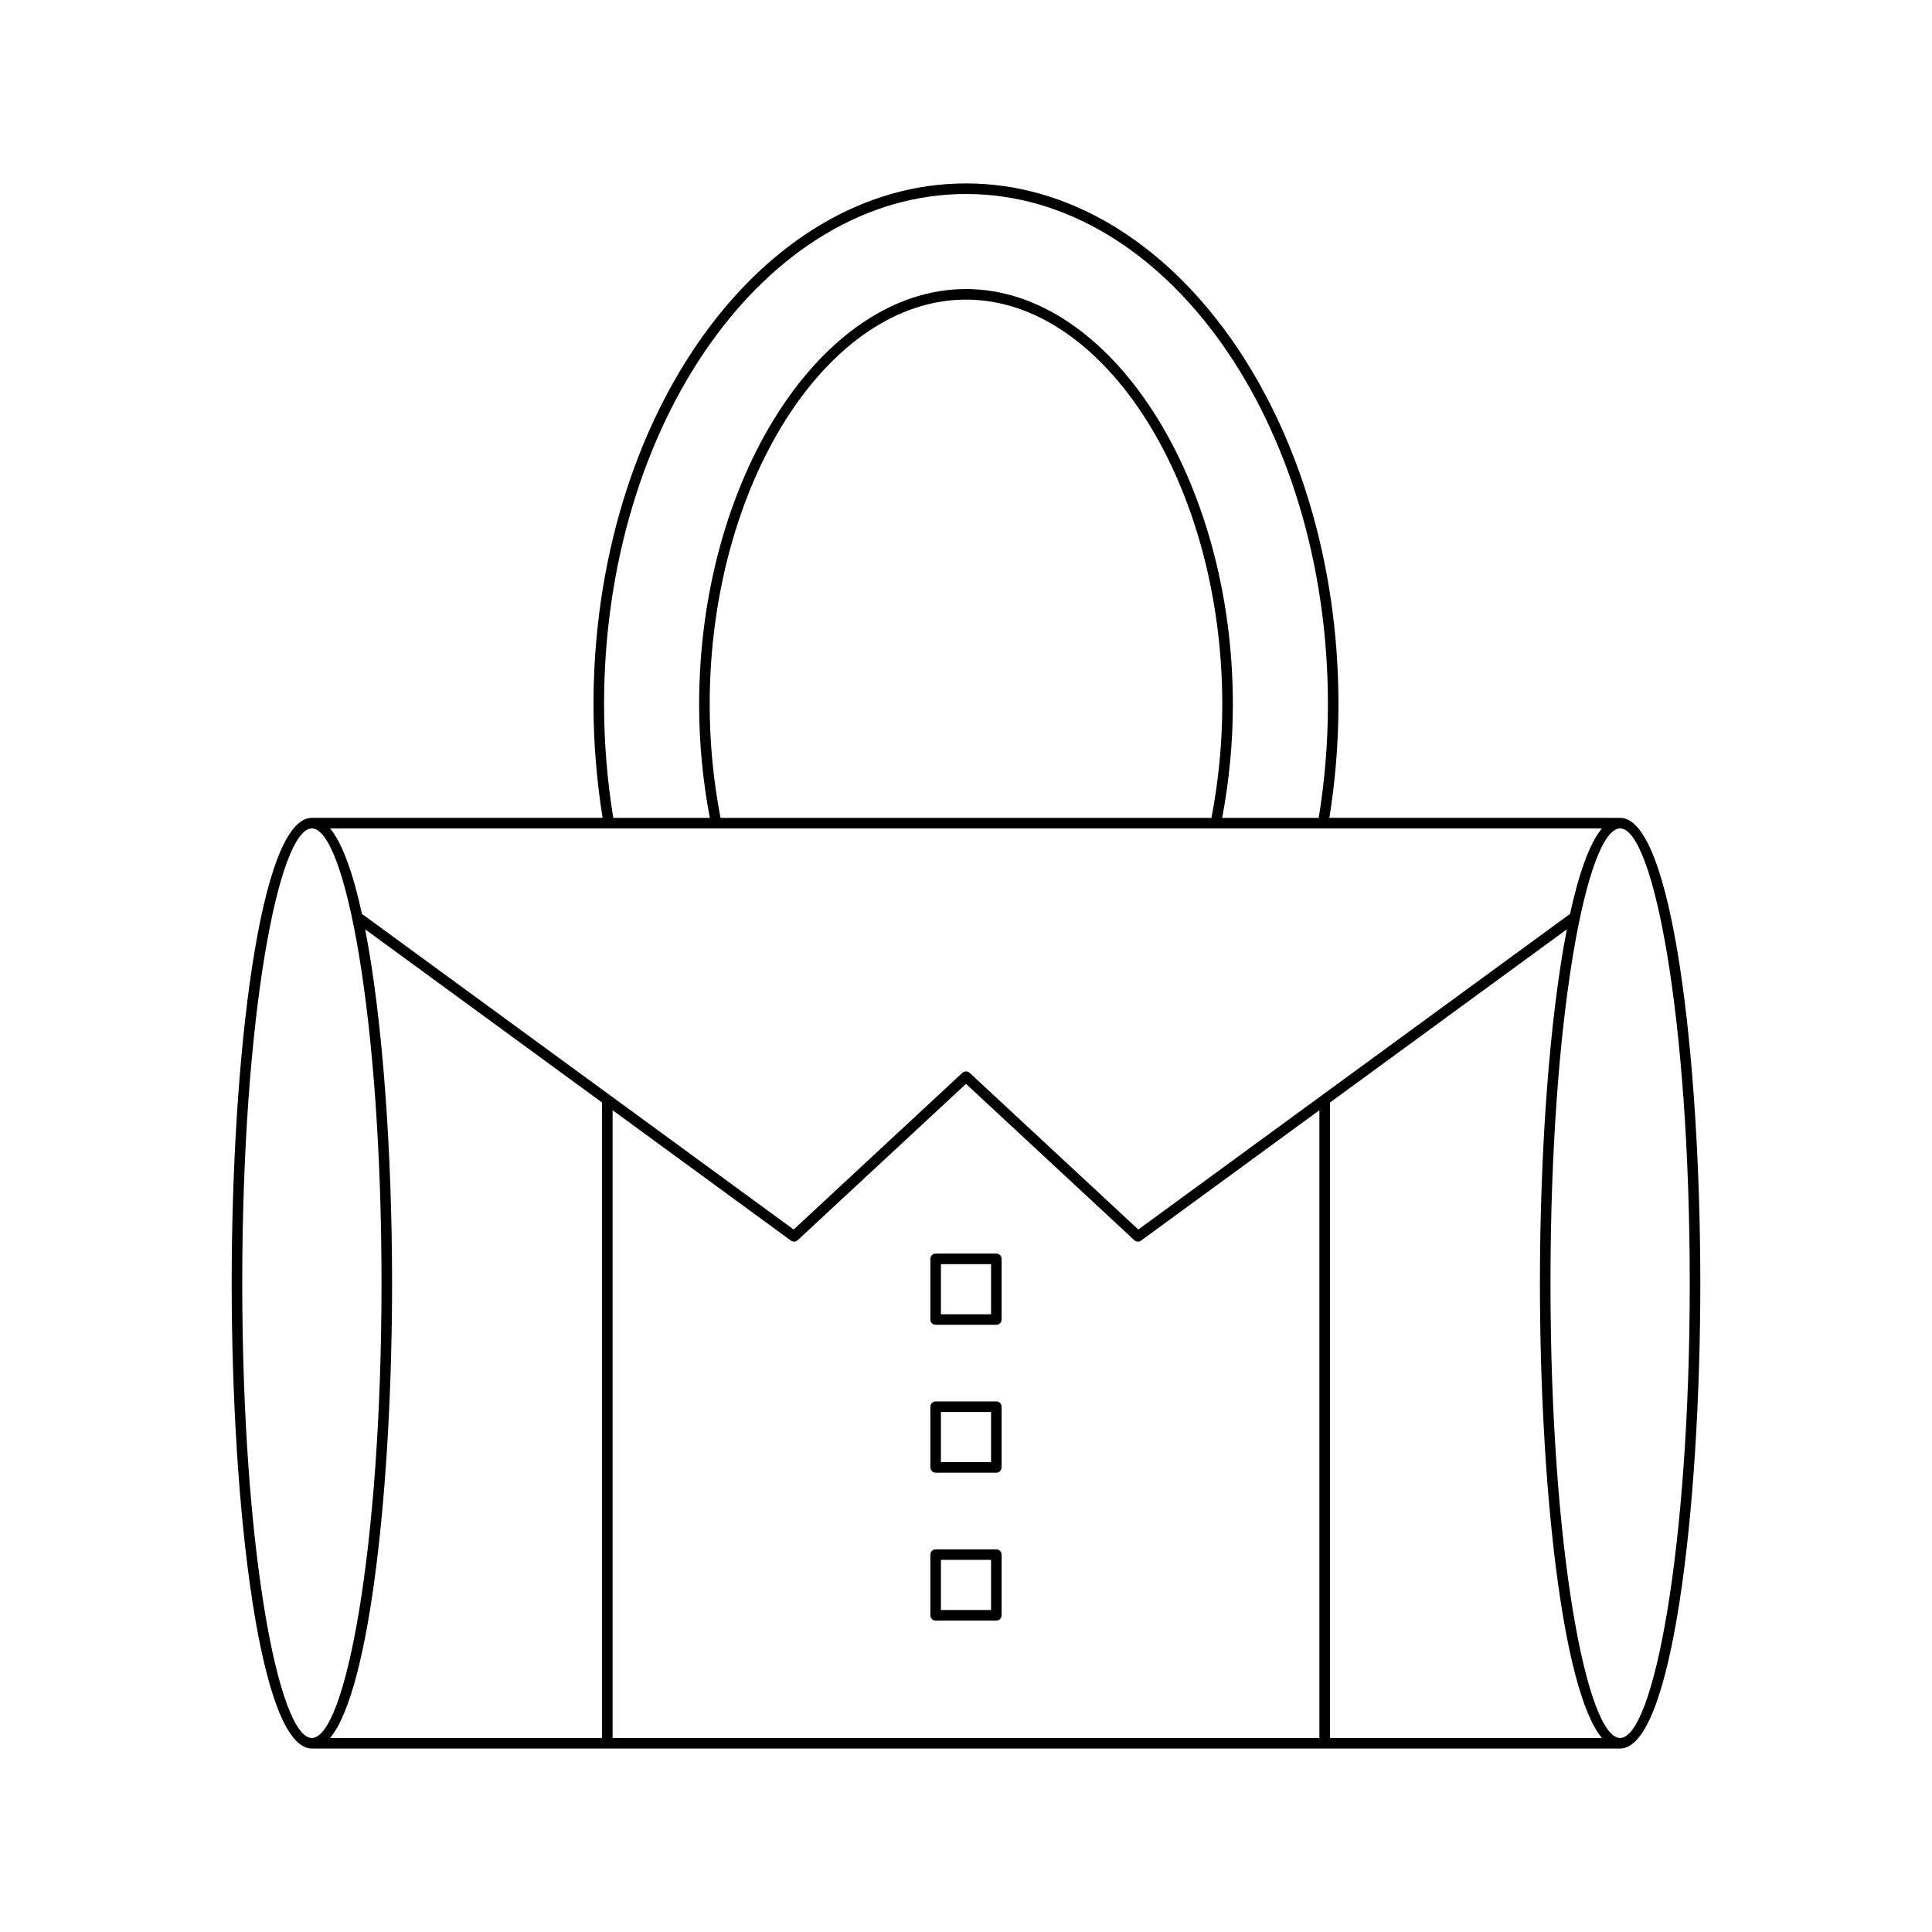 <?xml version="1.0" encoding="UTF-8"?>
<!-- Uploaded to: ICON Repo, www.svgrepo.com, Generator: ICON Repo Mixer Tools -->
<svg fill="#000000" width="800px" height="800px" version="1.1" viewBox="144 144 512 512" xmlns="http://www.w3.org/2000/svg">
 <g>
  <path d="m226.65 607.38h346.7c13.805 0 21.25-63.535 21.25-123.32 0-59.785-7.445-123.32-21.25-123.32l-77.051-0.004c1.582-9.922 2.41-20.016 2.41-30.039 0-76.145-44.281-138.09-98.711-138.09-54.43 0-98.711 61.949-98.711 138.09 0 10.023 0.828 20.117 2.41 30.039h-77.047c-13.805 0-21.25 63.535-21.25 123.32 0.004 59.785 7.449 123.32 21.25 123.32zm76.895-2.801h-72.062c10.703-12.879 16.422-68.137 16.422-120.52 0-34.258-2.449-69.723-7.137-93.785l62.777 45.898zm190.11 0h-187.31v-166.36l47.266 34.555c0.543 0.395 1.285 0.355 1.777-0.105l44.613-41.434 44.613 41.438c0.27 0.246 0.605 0.371 0.953 0.371 0.289 0 0.578-0.086 0.824-0.27l47.266-34.555zm2.801 0v-168.4l62.777-45.898c-4.688 24.059-7.137 59.527-7.137 93.785 0 52.383 5.723 107.64 16.422 120.52zm76.895-241.04c8.727 0 18.449 49.496 18.449 120.52 0 71.023-9.727 120.52-18.449 120.52-8.73 0-18.457-49.496-18.457-120.52 0-71.023 9.727-120.52 18.457-120.52zm-173.35-168.13c52.883 0 95.914 60.691 95.914 135.3 0 10.02-0.836 20.117-2.438 30.039h-25.59c1.863-9.84 2.836-19.934 2.836-30.039 0-59.684-32.383-110.11-70.723-110.11-38.336 0-70.723 50.418-70.723 110.11 0 10.105 0.973 20.199 2.836 30.039h-25.59c-1.602-9.922-2.438-20.02-2.438-30.039 0-74.605 43.027-135.3 95.914-135.3zm65.047 165.33h-130.1c-1.895-9.836-2.875-19.934-2.875-30.039 0-58.164 31.105-107.3 67.922-107.3s67.922 49.141 67.922 107.3c0.004 10.109-0.977 20.203-2.871 30.039zm103.47 2.801c-3.293 3.965-6.113 11.969-8.441 22.648l-114.41 83.645-44.719-41.535c-0.535-0.492-1.367-0.492-1.902 0l-44.719 41.535-114.41-83.645c-2.328-10.68-5.148-18.684-8.441-22.648zm-341.87 0c8.73 0 18.457 49.496 18.457 120.52 0 71.023-9.727 120.52-18.457 120.52-8.727 0-18.449-49.496-18.449-120.52 0-71.023 9.727-120.52 18.449-120.52z"/>
  <path d="m408.04 476.21h-16.082c-0.77 0-1.398 0.629-1.398 1.398v16.082c0 0.77 0.629 1.398 1.398 1.398h16.082c0.77 0 1.398-0.629 1.398-1.398v-16.082c0.004-0.77-0.625-1.398-1.398-1.398zm-1.398 16.082h-13.285v-13.285h13.285z"/>
  <path d="m408.04 515.4h-16.082c-0.77 0-1.398 0.629-1.398 1.398v16.082c0 0.77 0.629 1.398 1.398 1.398h16.082c0.77 0 1.398-0.629 1.398-1.398v-16.082c0.004-0.77-0.625-1.398-1.398-1.398zm-1.398 16.086h-13.285v-13.285h13.285z"/>
  <path d="m408.04 554.59h-16.082c-0.77 0-1.398 0.629-1.398 1.398v16.082c0 0.77 0.629 1.398 1.398 1.398h16.082c0.77 0 1.398-0.629 1.398-1.398v-16.082c0.004-0.77-0.625-1.398-1.398-1.398zm-1.398 16.082h-13.285v-13.285h13.285z"/>
 </g>
</svg>